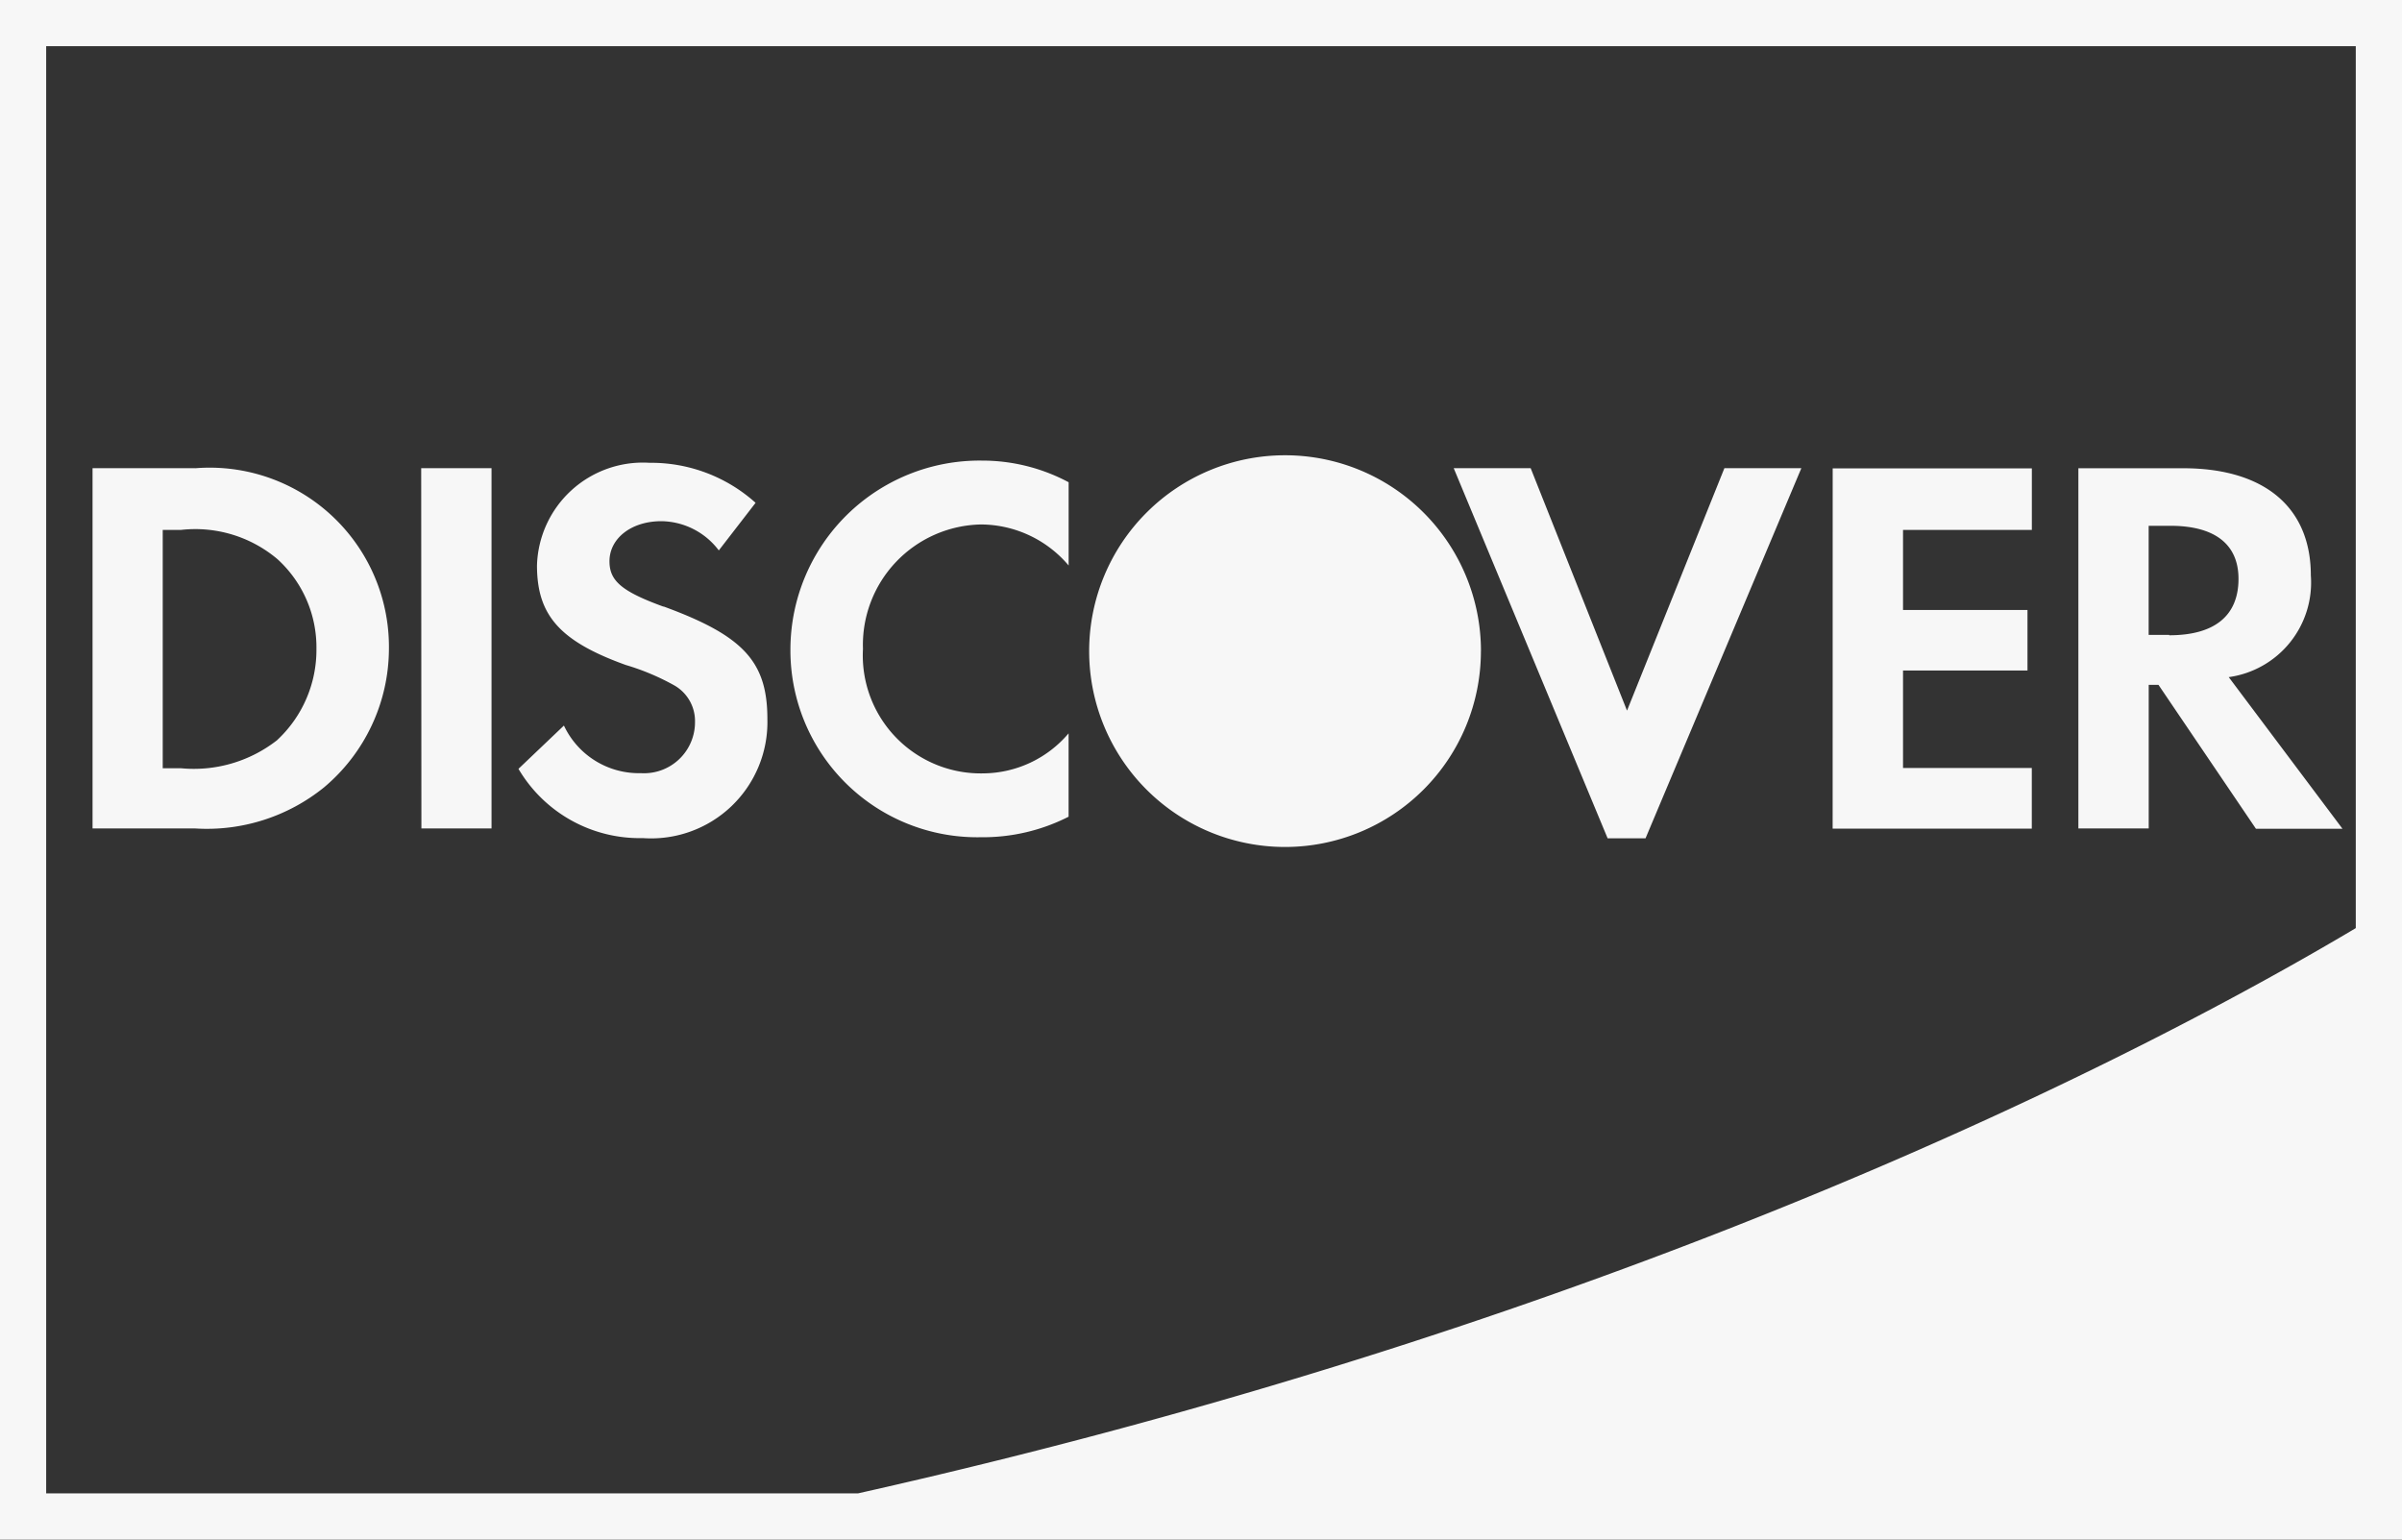 <svg xmlns="http://www.w3.org/2000/svg" width="46.82" height="30.013" viewBox="0 0 46.82 30.013">
  <rect x="0" y="0" width="46.82" height="30.013" fill="#333333" stroke="none"/>
  <path id="Icon_payment-discover" data-name="Icon payment-discover" d="M5.964,16.35V46.362h46.82V16.35H5.964ZM22.689,45.462H6.864V17.25H51.883V34.443c-3.928,2.337-13.9,7.587-29.194,11.019ZM9.768,25.477h-2V32.5h2a3.63,3.63,0,0,0,2.511-.8A3.54,3.54,0,0,0,13.545,29a3.494,3.494,0,0,0-3.776-3.522Zm1.6,5.3a2.633,2.633,0,0,1-1.878.549H9.136V26.68h.358a2.481,2.481,0,0,1,1.878.57A2.325,2.325,0,0,1,12.132,29a2.4,2.4,0,0,1-.76,1.772Zm2.806-5.3h1.371V32.5H14.178Zm4.725,2.7c-.823-.3-1.055-.506-1.055-.886,0-.443.422-.781,1.013-.781a1.424,1.424,0,0,1,1.118.57l.717-.928a3.045,3.045,0,0,0-2.067-.78,2.065,2.065,0,0,0-2.194,2c0,.971.443,1.477,1.73,1.941a4.656,4.656,0,0,1,.95.4.8.8,0,0,1,.4.717.994.994,0,0,1-1.055.992,1.613,1.613,0,0,1-1.5-.928l-.886.844a2.742,2.742,0,0,0,2.426,1.35,2.267,2.267,0,0,0,2.426-2.321c0-1.118-.465-1.624-2.026-2.195ZM21.371,29a3.643,3.643,0,0,0,3.713,3.671,3.68,3.68,0,0,0,1.709-.4V30.646a2.2,2.2,0,0,1-1.646.78A2.3,2.3,0,0,1,22.785,29a2.348,2.348,0,0,1,2.3-2.426,2.249,2.249,0,0,1,1.709.8V25.751a3.572,3.572,0,0,0-1.688-.422A3.687,3.687,0,0,0,21.371,29Zm13.459.043a3.818,3.818,0,1,1-3.818-3.818A3.818,3.818,0,0,1,34.831,29.043Zm2.848,1.16L35.8,25.477H34.3l3,7.215h.739l3.037-7.215h-1.5Zm4.008,2.3h3.882V31.321H43.058v-1.9h2.426V28.241H43.058V26.68h2.511v-1.2H41.687Zm7.721-2.953a1.861,1.861,0,0,0,1.6-1.983c0-1.329-.907-2.089-2.489-2.089H46.476V32.5h1.371V29.7h.19l1.9,2.806h1.687l-2.215-2.953Zm-1.161-.823h-.4V26.6h.422c.865,0,1.329.358,1.329,1.034,0,.717-.463,1.1-1.35,1.1Z" transform="translate(-5.964 -16.35)" fill="#f7f7f7"/>
</svg>
